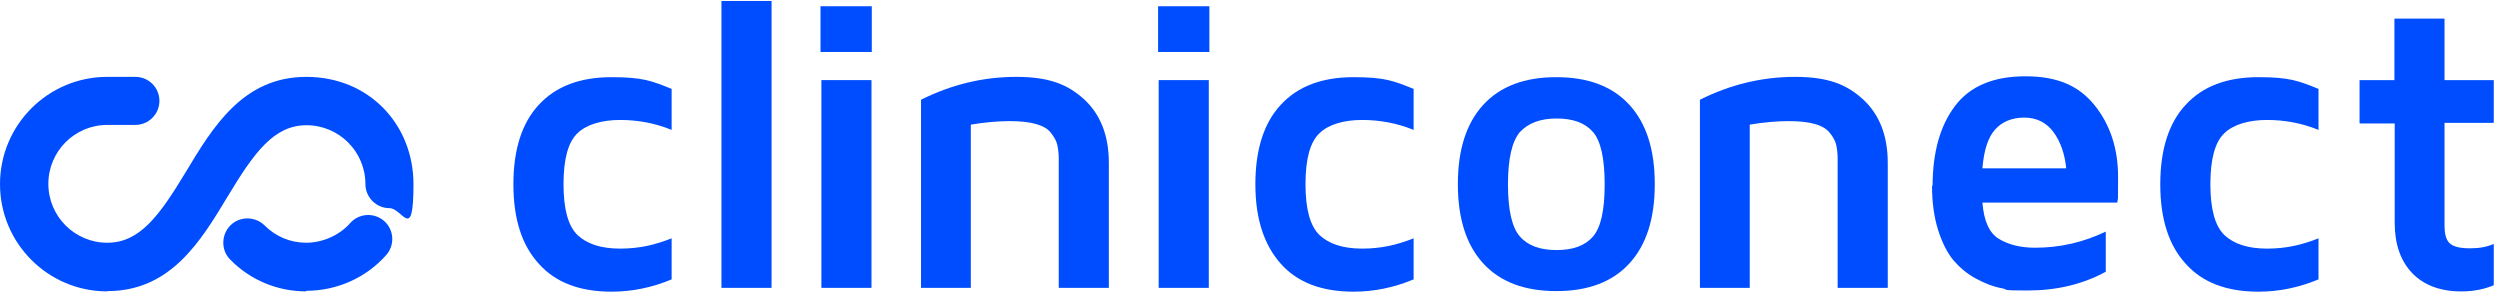<svg width="172" height="21" viewBox="0 0 172 21" fill="none" xmlns="http://www.w3.org/2000/svg">
<path d="M7.379 20.047C3.306 20.047 0 16.741 0 12.668C0 8.595 3.306 5.289 7.379 5.289H9.314C10.242 5.289 10.968 6.035 10.968 6.942C10.968 7.85 10.222 8.595 9.314 8.595H7.379C5.141 8.595 3.327 10.41 3.327 12.648C3.327 14.886 5.141 16.7 7.379 16.7C9.617 16.7 10.968 14.845 12.802 11.801C14.637 8.757 16.714 5.289 21.068 5.289C25.423 5.289 28.447 8.595 28.447 12.668C28.447 16.741 27.701 14.321 26.794 14.321C25.887 14.321 25.141 13.575 25.141 12.668C25.141 10.43 23.326 8.616 21.088 8.616C18.851 8.616 17.5 10.47 15.665 13.515C13.831 16.559 11.754 20.027 7.399 20.027L7.379 20.047Z" fill="#004DFF"/>
<path d="M21.069 20.047C19.093 20.047 17.238 19.281 15.847 17.869C15.202 17.224 15.202 16.176 15.847 15.511C16.492 14.866 17.541 14.866 18.206 15.511C18.972 16.277 19.98 16.7 21.069 16.7C22.158 16.7 23.327 16.216 24.093 15.349C24.698 14.664 25.746 14.603 26.432 15.208C27.117 15.813 27.178 16.861 26.573 17.547C25.182 19.119 23.166 20.007 21.069 20.007V20.047Z" fill="#004DFF"/>
<path d="M35.322 12.668C35.322 10.289 35.907 8.454 37.076 7.204C38.246 5.934 39.919 5.309 42.076 5.309C44.233 5.309 44.858 5.571 46.209 6.116V8.938C45.08 8.475 43.891 8.253 42.661 8.253C41.431 8.253 40.362 8.555 39.737 9.16C39.092 9.765 38.77 10.934 38.77 12.668C38.77 14.402 39.092 15.551 39.737 16.176C40.383 16.781 41.35 17.104 42.661 17.104C43.971 17.104 45.02 16.862 46.209 16.398V19.221C44.858 19.785 43.487 20.067 42.076 20.067C39.899 20.067 38.225 19.442 37.076 18.152C35.907 16.882 35.322 15.067 35.322 12.688V12.668Z" fill="#004DFF"/>
<path d="M49.636 19.805V0.067H53.083V19.805H49.636Z" fill="#004DFF"/>
<path d="M56.451 3.576V0.43H59.979V3.576H56.451ZM56.512 19.805V5.511H59.959V19.805H56.512Z" fill="#004DFF"/>
<path d="M63.366 19.805V6.862C65.463 5.813 67.64 5.289 69.918 5.289C72.196 5.289 73.467 5.813 74.596 6.841C75.725 7.89 76.289 9.341 76.289 11.216V19.805H72.842V10.934C72.842 10.551 72.801 10.229 72.741 9.966C72.68 9.704 72.539 9.442 72.317 9.16C72.116 8.878 71.773 8.676 71.289 8.535C70.805 8.394 70.201 8.333 69.454 8.333C68.709 8.333 67.721 8.414 66.793 8.575V19.805H63.346H63.366Z" fill="#004DFF"/>
<path d="M79.677 3.576V0.43H83.205V3.576H79.677ZM79.717 19.805V5.511H83.165V19.805H79.717Z" fill="#004DFF"/>
<path d="M86.37 12.668C86.37 10.289 86.955 8.454 88.124 7.204C89.293 5.934 90.967 5.309 93.124 5.309C95.281 5.309 95.906 5.571 97.257 6.116V8.938C96.128 8.475 94.939 8.253 93.709 8.253C92.479 8.253 91.41 8.555 90.785 9.16C90.14 9.765 89.818 10.934 89.818 12.668C89.818 14.402 90.14 15.551 90.785 16.176C91.431 16.781 92.398 17.104 93.709 17.104C95.019 17.104 96.068 16.862 97.257 16.398V19.221C95.906 19.785 94.535 20.067 93.124 20.067C90.947 20.067 89.273 19.442 88.124 18.152C86.975 16.862 86.37 15.067 86.37 12.688V12.668Z" fill="#004DFF"/>
<path d="M102.055 18.132C100.885 16.862 100.301 15.047 100.301 12.668C100.301 10.289 100.885 8.475 102.055 7.204C103.224 5.934 104.898 5.309 107.075 5.309C109.252 5.309 110.926 5.934 112.095 7.204C113.264 8.475 113.849 10.289 113.849 12.668C113.849 15.047 113.264 16.862 112.095 18.132C110.926 19.402 109.252 20.027 107.075 20.027C104.898 20.027 103.224 19.402 102.055 18.132ZM104.575 9.079C104.031 9.704 103.748 10.914 103.748 12.688C103.748 14.463 104.031 15.672 104.575 16.277C105.119 16.902 105.966 17.204 107.095 17.204C108.224 17.204 109.051 16.902 109.595 16.277C110.139 15.652 110.401 14.463 110.401 12.688C110.401 10.914 110.139 9.704 109.595 9.079C109.051 8.454 108.224 8.152 107.095 8.152C105.966 8.152 105.139 8.475 104.575 9.079Z" fill="#004DFF"/>
<path d="M116.955 19.805V6.862C119.051 5.813 121.229 5.289 123.507 5.289C125.785 5.289 127.055 5.813 128.184 6.841C129.313 7.89 129.878 9.341 129.878 11.216V19.805H126.43V10.934C126.43 10.551 126.39 10.229 126.33 9.966C126.269 9.704 126.128 9.442 125.906 9.16C125.684 8.878 125.362 8.676 124.878 8.535C124.394 8.394 123.789 8.333 123.043 8.333C122.297 8.333 121.31 8.414 120.382 8.575V19.805H116.935H116.955Z" fill="#004DFF"/>
<path d="M132.962 12.809C132.962 10.511 133.466 8.676 134.494 7.305C135.523 5.934 137.136 5.249 139.353 5.249C141.571 5.249 143.043 5.914 144.111 7.245C145.18 8.575 145.724 10.229 145.724 12.164C145.724 14.1 145.724 13.555 145.664 13.938H136.39C136.49 15.188 136.853 16.015 137.498 16.418C138.144 16.821 138.99 17.043 140.019 17.043C141.692 17.043 143.325 16.68 144.877 15.934V18.696C143.285 19.563 141.49 19.986 139.494 19.986C137.498 19.986 138.265 19.926 137.7 19.825C137.136 19.724 136.571 19.503 135.966 19.18C135.361 18.858 134.857 18.434 134.414 17.93C133.99 17.426 133.628 16.72 133.345 15.833C133.063 14.946 132.922 13.918 132.922 12.749L132.962 12.809ZM136.39 11.579H142.156C142.055 10.591 141.773 9.765 141.289 9.1C140.805 8.434 140.119 8.091 139.273 8.091C138.426 8.091 137.74 8.374 137.257 8.918C136.773 9.462 136.49 10.35 136.39 11.579Z" fill="#004DFF"/>
<path d="M148.627 12.668C148.627 10.289 149.212 8.454 150.381 7.204C151.55 5.934 153.224 5.309 155.381 5.309C157.538 5.309 158.163 5.571 159.514 6.116V8.938C158.385 8.475 157.195 8.253 155.966 8.253C154.736 8.253 153.667 8.555 153.042 9.16C152.397 9.765 152.074 10.934 152.074 12.668C152.074 14.402 152.397 15.551 153.042 16.176C153.687 16.781 154.655 17.104 155.966 17.104C157.276 17.104 158.324 16.862 159.514 16.398V19.221C158.163 19.785 156.792 20.067 155.381 20.067C153.204 20.067 151.53 19.442 150.381 18.152C149.212 16.882 148.627 15.067 148.627 12.688V12.668Z" fill="#004DFF"/>
<path d="M162.337 8.455V5.511H164.736V1.278H168.184V5.511H171.571V8.455H168.184V15.511C168.184 16.136 168.305 16.54 168.567 16.761C168.829 16.983 169.272 17.084 169.938 17.084C170.603 17.084 171.107 16.983 171.571 16.782V19.624C170.905 19.906 170.159 20.048 169.373 20.048H169.313C167.901 20.048 166.772 19.624 165.966 18.798C165.159 17.951 164.756 16.802 164.756 15.33V8.495H162.357L162.337 8.455Z" fill="#004DFF"/>
</svg>
